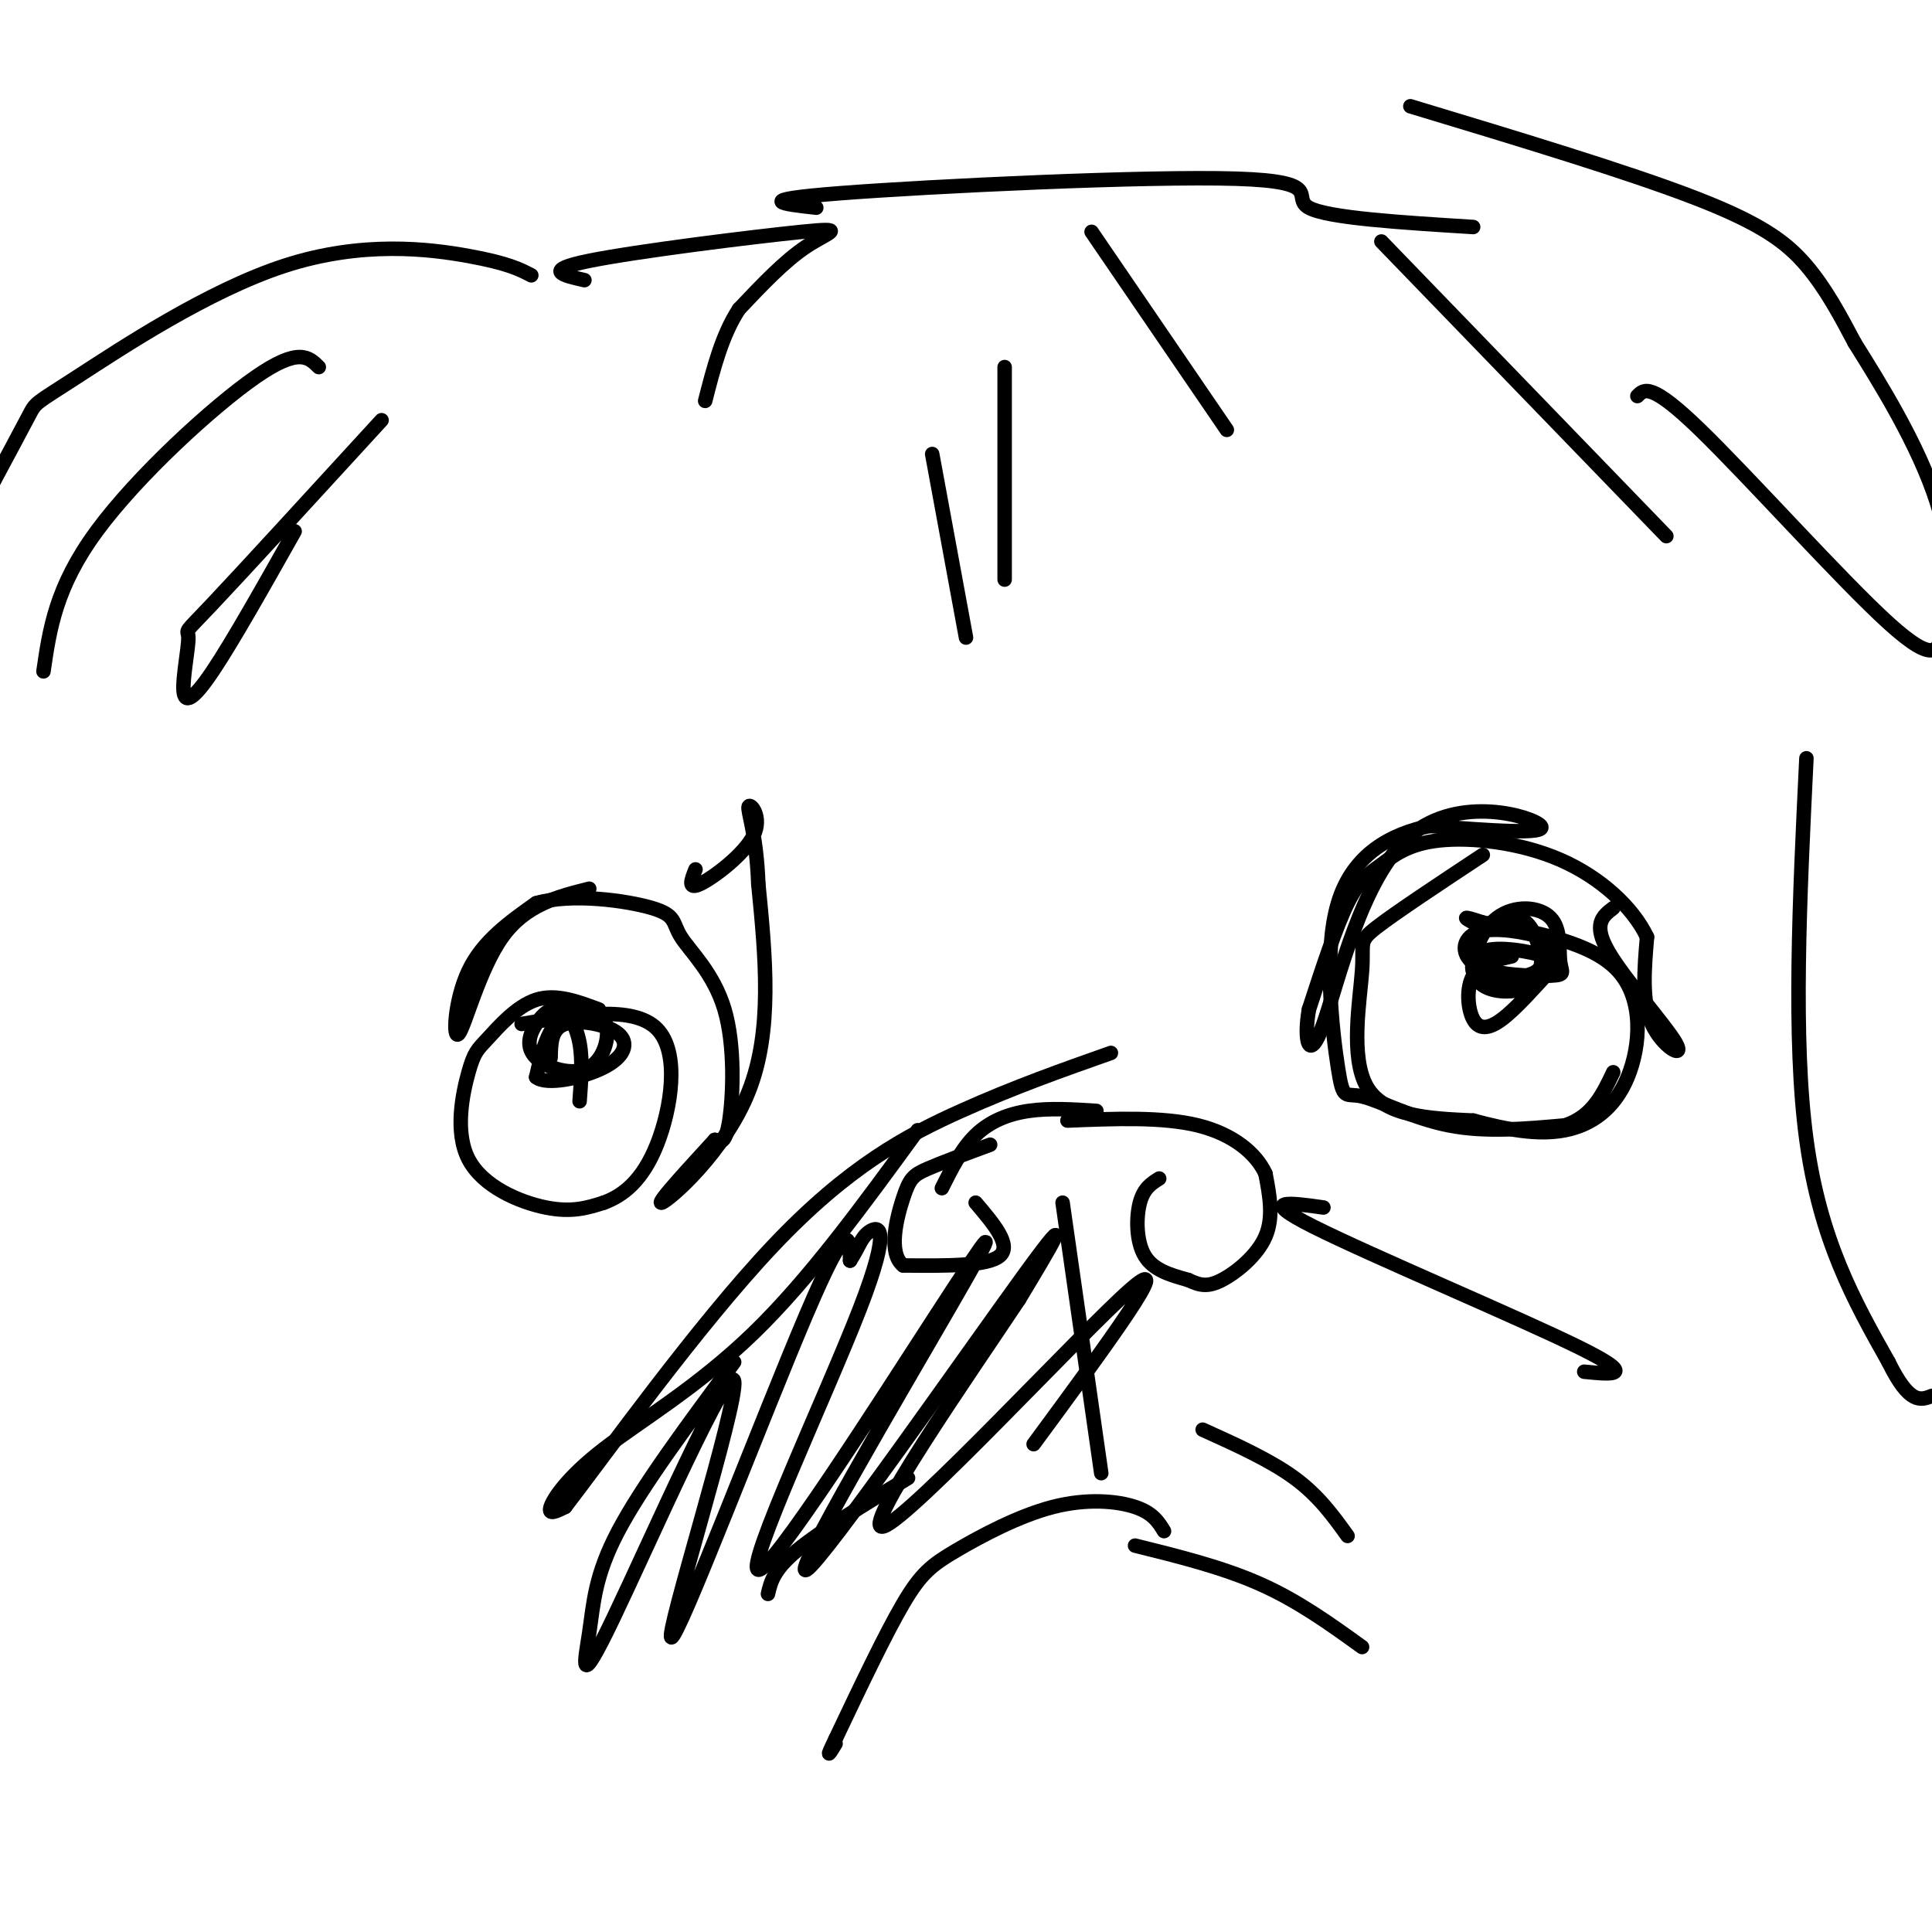 <svg viewBox='0 0 400 400' version='1.1' xmlns='http://www.w3.org/2000/svg' xmlns:xlink='http://www.w3.org/1999/xlink'><g fill='none' stroke='#000000' stroke-width='3' stroke-linecap='round' stroke-linejoin='round'><path d='M227,230c-4.844,-0.311 -9.689,-0.622 -14,0c-4.311,0.622 -8.089,2.178 -11,5c-2.911,2.822 -4.956,6.911 -7,11'/><path d='M240,244c-1.600,1.000 -3.200,2.000 -4,5c-0.800,3.000 -0.800,8.000 1,11c1.800,3.000 5.400,4.000 9,5'/><path d='M246,265c2.440,1.155 4.042,1.542 7,0c2.958,-1.542 7.274,-5.012 9,-9c1.726,-3.988 0.863,-8.494 0,-13'/><path d='M262,243c-1.911,-4.200 -6.689,-8.200 -14,-10c-7.311,-1.800 -17.156,-1.400 -27,-1'/><path d='M202,249c3.750,4.417 7.500,8.833 5,11c-2.500,2.167 -11.250,2.083 -20,2'/><path d='M187,262c-3.238,-2.560 -1.333,-9.958 0,-14c1.333,-4.042 2.095,-4.726 5,-6c2.905,-1.274 7.952,-3.137 13,-5'/><path d='M220,249c0.000,0.000 8.000,56.000 8,56'/><path d='M241,317c-1.152,-1.884 -2.303,-3.767 -6,-5c-3.697,-1.233 -9.939,-1.815 -17,0c-7.061,1.815 -14.939,6.027 -20,9c-5.061,2.973 -7.303,4.707 -11,11c-3.697,6.293 -8.848,17.147 -14,28'/><path d='M173,360c-2.333,4.833 -1.167,2.917 0,1'/><path d='M235,320c9.083,2.250 18.167,4.500 26,8c7.833,3.500 14.417,8.250 21,13'/><path d='M307,177c-9.060,5.994 -18.119,11.988 -22,15c-3.881,3.012 -2.583,3.042 -3,9c-0.417,5.958 -2.548,17.845 1,24c3.548,6.155 12.774,6.577 22,7'/><path d='M305,232c6.976,1.884 13.416,3.093 19,2c5.584,-1.093 10.311,-4.486 13,-11c2.689,-6.514 3.340,-16.147 -2,-22c-5.340,-5.853 -16.670,-7.927 -28,-10'/><path d='M307,191c-5.000,-1.667 -3.500,-0.833 -2,0'/><path d='M313,198c-3.265,0.737 -6.530,1.475 -8,4c-1.470,2.525 -1.144,6.838 0,9c1.144,2.162 3.107,2.174 6,0c2.893,-2.174 6.715,-6.532 9,-9c2.285,-2.468 3.032,-3.045 0,-4c-3.032,-0.955 -9.844,-2.287 -13,-1c-3.156,1.287 -2.657,5.193 0,7c2.657,1.807 7.474,1.516 10,0c2.526,-1.516 2.763,-4.258 3,-7'/><path d='M320,197c0.963,-1.598 1.872,-2.091 -1,-3c-2.872,-0.909 -9.524,-2.232 -13,-1c-3.476,1.232 -3.775,5.021 0,7c3.775,1.979 11.626,2.150 15,2c3.374,-0.150 2.273,-0.620 2,-3c-0.273,-2.380 0.282,-6.670 -2,-9c-2.282,-2.330 -7.403,-2.699 -11,0c-3.597,2.699 -5.671,8.466 -4,11c1.671,2.534 7.087,1.834 10,1c2.913,-0.834 3.323,-1.801 3,-4c-0.323,-2.199 -1.378,-5.628 -3,-7c-1.622,-1.372 -3.811,-0.686 -6,0'/><path d='M310,191c-1.000,0.000 -0.500,0.000 0,0'/><path d='M124,209c-4.454,-1.663 -8.909,-3.326 -13,-2c-4.091,1.326 -7.820,5.643 -10,8c-2.180,2.357 -2.811,2.756 -4,7c-1.189,4.244 -2.935,12.335 0,18c2.935,5.665 10.553,8.904 16,10c5.447,1.096 8.724,0.048 12,-1'/><path d='M125,249c4.012,-1.452 8.042,-4.583 11,-12c2.958,-7.417 4.845,-19.119 0,-24c-4.845,-4.881 -16.423,-2.940 -28,-1'/><path d='M120,228c0.322,-4.235 0.645,-8.470 0,-12c-0.645,-3.530 -2.256,-6.354 -4,-7c-1.744,-0.646 -3.621,0.887 -5,3c-1.379,2.113 -2.259,4.807 0,7c2.259,2.193 7.657,3.887 11,2c3.343,-1.887 4.631,-7.354 3,-10c-1.631,-2.646 -6.180,-2.470 -9,0c-2.820,2.470 -3.910,7.235 -5,12'/><path d='M111,223c2.049,1.774 9.673,0.207 14,-2c4.327,-2.207 5.357,-5.056 3,-7c-2.357,-1.944 -8.102,-2.984 -11,-2c-2.898,0.984 -2.949,3.992 -3,7'/><path d='M122,184c-6.613,1.661 -13.226,3.321 -18,10c-4.774,6.679 -7.708,18.375 -9,20c-1.292,1.625 -0.940,-6.821 2,-13c2.940,-6.179 8.470,-10.089 14,-14'/><path d='M111,187c7.377,-2.155 18.819,-0.541 24,1c5.181,1.541 4.100,3.011 6,6c1.900,2.989 6.781,7.497 9,15c2.219,7.503 1.777,18.001 1,23c-0.777,4.999 -1.888,4.500 -3,4'/><path d='M148,236c-4.000,4.417 -12.500,13.458 -11,13c1.500,-0.458 13.000,-10.417 18,-23c5.000,-12.583 3.500,-27.792 2,-43'/><path d='M157,183c-0.376,-10.470 -2.317,-15.147 -2,-16c0.317,-0.853 2.893,2.116 1,6c-1.893,3.884 -8.255,8.681 -11,10c-2.745,1.319 -1.872,-0.841 -1,-3'/><path d='M61,110c-6.459,11.466 -12.919,22.931 -17,29c-4.081,6.069 -5.785,6.740 -6,4c-0.215,-2.740 1.057,-8.892 1,-11c-0.057,-2.108 -1.445,-0.174 5,-7c6.445,-6.826 20.722,-22.413 35,-38'/><path d='M110,57c-2.427,-1.260 -4.855,-2.520 -13,-4c-8.145,-1.480 -22.008,-3.180 -38,2c-15.992,5.180 -34.113,17.241 -43,23c-8.887,5.759 -8.539,5.217 -10,8c-1.461,2.783 -4.730,8.892 -8,15'/><path d='M-2,101c-1.333,2.500 -0.667,1.250 0,0'/><path d='M66,76c-2.067,-2.067 -4.133,-4.133 -13,2c-8.867,6.133 -24.533,20.467 -33,32c-8.467,11.533 -9.733,20.267 -11,29'/><path d='M121,58c-4.440,-1.000 -8.881,-2.000 1,-4c9.881,-2.000 34.083,-5.000 44,-6c9.917,-1.000 5.548,0.000 1,3c-4.548,3.000 -9.274,8.000 -14,13'/><path d='M153,64c-3.500,5.333 -5.250,12.167 -7,19'/><path d='M193,94c0.000,0.000 7.000,38.000 7,38'/><path d='M208,76c0.000,0.000 0.000,44.000 0,44'/><path d='M226,48c0.000,0.000 28.000,41.000 28,41'/><path d='M169,43c-6.917,-0.774 -13.833,-1.548 5,-3c18.833,-1.452 63.417,-3.583 82,-3c18.583,0.583 11.167,3.881 15,6c3.833,2.119 18.917,3.060 34,4'/><path d='M286,50c0.000,0.000 59.000,61.000 59,61'/><path d='M292,22c22.578,6.822 45.156,13.644 59,19c13.844,5.356 18.956,9.244 23,14c4.044,4.756 7.022,10.378 10,16'/><path d='M384,71c5.200,8.311 13.200,21.089 17,33c3.800,11.911 3.400,22.956 3,34'/><path d='M339,82c1.400,-1.444 2.800,-2.889 13,7c10.200,9.889 29.200,31.111 39,40c9.800,8.889 10.400,5.444 11,2'/><path d='M374,157c-1.417,29.083 -2.833,58.167 0,79c2.833,20.833 9.917,33.417 17,46'/><path d='M391,282c4.333,8.833 6.667,7.917 9,7'/><path d='M334,188c-2.149,1.643 -4.298,3.286 -1,9c3.298,5.714 12.042,15.500 14,19c1.958,3.500 -2.869,0.714 -5,-4c-2.131,-4.714 -1.565,-11.357 -1,-18'/><path d='M341,194c-2.886,-6.100 -9.602,-12.350 -18,-16c-8.398,-3.650 -18.478,-4.700 -25,-4c-6.522,0.700 -9.487,3.150 -12,5c-2.513,1.850 -4.575,3.100 -7,8c-2.425,4.900 -5.212,13.450 -8,22'/><path d='M271,209c-1.145,6.415 -0.008,11.451 3,3c3.008,-8.451 7.887,-30.391 18,-39c10.113,-8.609 25.461,-3.888 27,-2c1.539,1.888 -10.730,0.944 -23,0'/><path d='M296,171c-7.837,1.632 -15.929,5.714 -19,16c-3.071,10.286 -1.122,26.778 0,34c1.122,7.222 1.418,5.175 5,6c3.582,0.825 10.452,4.521 18,6c7.548,1.479 15.774,0.739 24,0'/><path d='M324,233c5.667,-1.833 7.833,-6.417 10,-11'/><path d='M274,250c-6.933,-0.978 -13.867,-1.956 -2,4c11.867,5.956 42.533,18.844 55,25c12.467,6.156 6.733,5.578 1,5'/><path d='M249,296c7.000,3.167 14.000,6.333 19,10c5.000,3.667 8.000,7.833 11,12'/><path d='M188,306c-9.083,5.500 -18.167,11.000 -23,15c-4.833,4.000 -5.417,6.500 -6,9'/><path d='M190,234c-11.208,15.393 -22.417,30.786 -34,42c-11.583,11.214 -23.542,18.250 -31,24c-7.458,5.750 -10.417,10.214 -11,12c-0.583,1.786 1.208,0.893 3,0'/><path d='M117,312c8.238,-10.690 27.333,-37.417 43,-54c15.667,-16.583 27.905,-23.024 39,-28c11.095,-4.976 21.048,-8.488 31,-12'/><path d='M152,282c-9.559,12.874 -19.118,25.749 -24,35c-4.882,9.251 -5.088,14.880 -6,21c-0.912,6.120 -2.532,12.731 5,-3c7.532,-15.731 24.215,-53.804 25,-49c0.785,4.804 -14.327,52.486 -13,53c1.327,0.514 19.093,-46.139 28,-67c8.907,-20.861 8.953,-15.931 9,-11'/><path d='M176,261c1.934,-2.947 2.267,-4.815 4,-6c1.733,-1.185 4.864,-1.686 -2,16c-6.864,17.686 -23.723,53.557 -21,54c2.723,0.443 25.028,-34.544 37,-53c11.972,-18.456 13.611,-20.380 3,-2c-10.611,18.380 -33.472,57.064 -30,55c3.472,-2.064 33.278,-44.875 45,-61c11.722,-16.125 5.361,-5.562 -1,5'/><path d='M211,269c-9.762,14.702 -33.667,48.958 -28,47c5.667,-1.958 40.905,-40.131 51,-49c10.095,-8.869 -4.952,11.565 -20,32'/></g>
</svg>